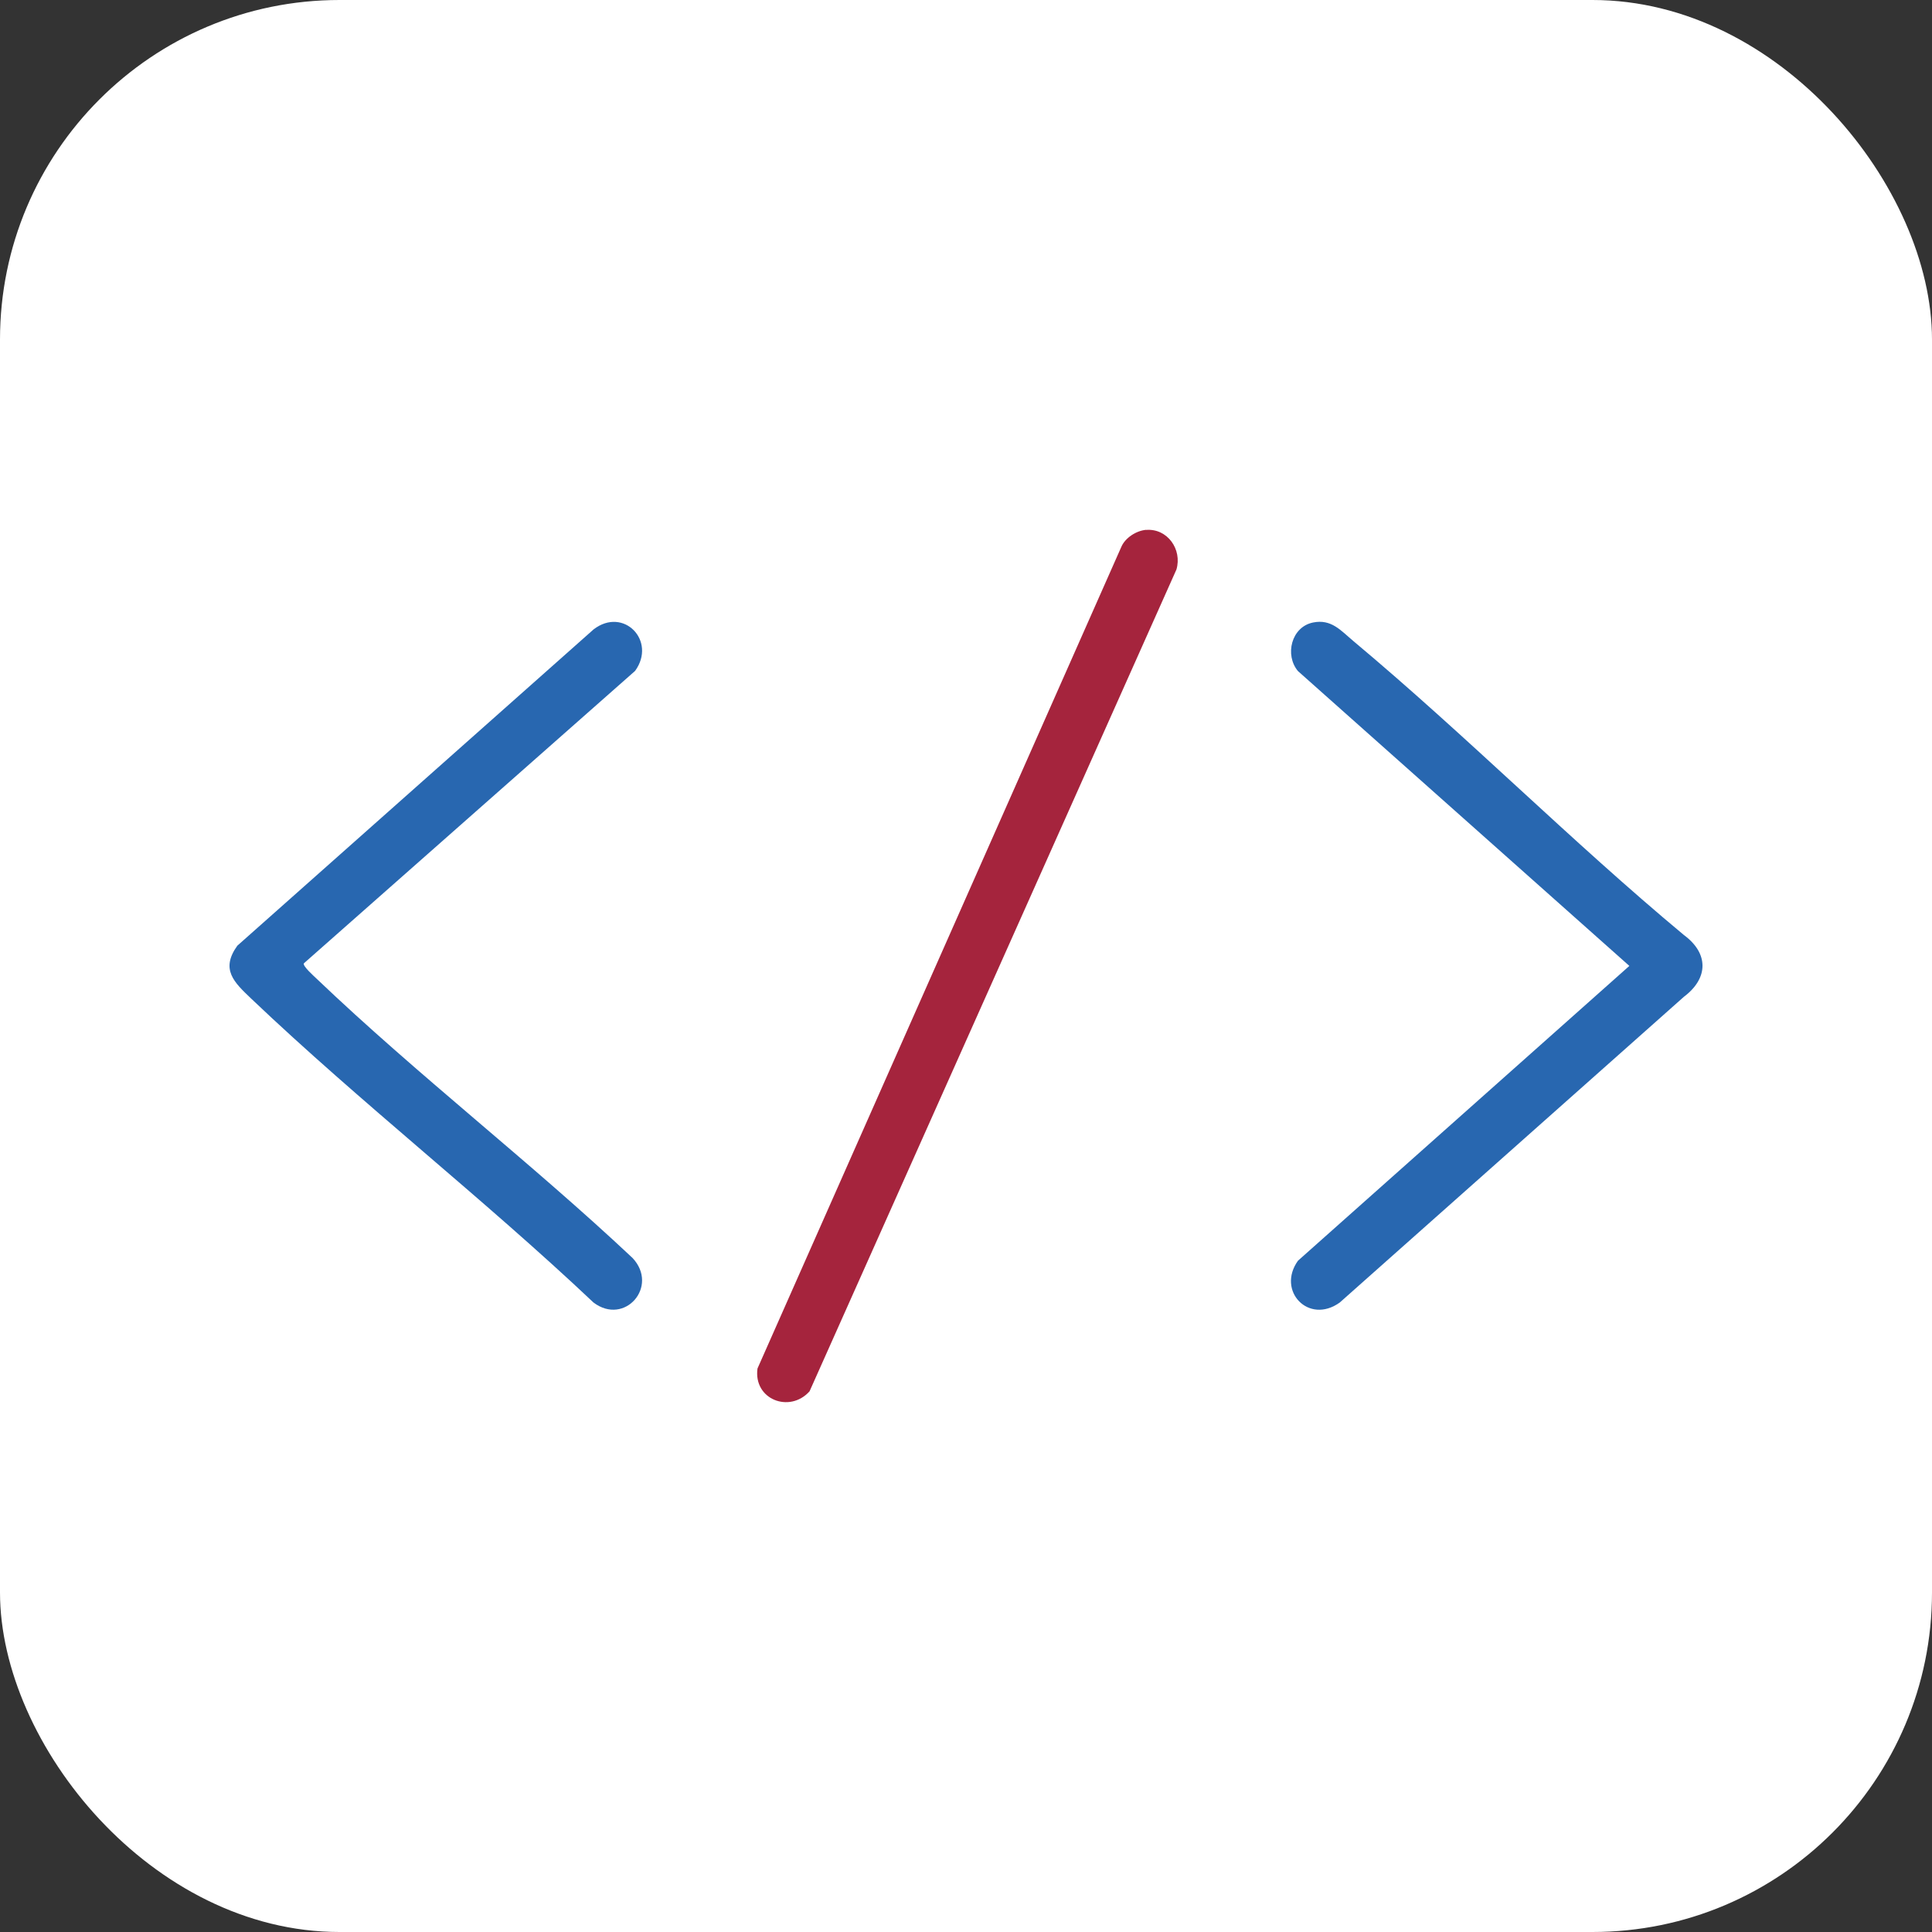 <?xml version="1.0" encoding="UTF-8"?>
<svg id="Layer_2" data-name="Layer 2" xmlns="http://www.w3.org/2000/svg" viewBox="0 0 199.68 199.68">
  <rect x="0" y="0" width="199.68" height="199.68" fill="#333333" stroke="none"/>
  <defs>
    <style>
      .cls-1 {
        fill: #a5243d;
      }

      .cls-2 {
        fill: #fff;
      }

      .cls-3 {
        fill: #2867b0;
      }
    </style>
  </defs>
  <g id="Camada_1" data-name="Camada 1">
    <rect class="cls-2" y="0" width="199.68" height="199.68" rx="35.09" ry="35.09"/>
    <path class="cls-3" d="M135.7,64.34c1.9-.39,2.88.83,4.18,1.92,11.67,9.76,22.46,20.64,34.16,30.38,2.58,1.9,2.54,4.47,0,6.38l-35.57,31.6c-3.21,2.31-6.55-1.2-4.32-4.32l34.25-30.47-34.25-30.47c-1.39-1.66-.69-4.56,1.55-5.02Z"/>
    <path class="cls-3" d="M31.41,99.56c-.18.25,1.06,1.35,1.31,1.59,10.41,9.94,22.15,18.99,32.66,28.87,2.75,2.94-.82,7.04-4.04,4.6-11.4-10.77-24.05-20.63-35.38-31.41-1.76-1.68-3.2-3.01-1.43-5.47l36.82-32.69c3.09-2.38,6.54,1.18,4.29,4.29l-34.23,30.22Z"/>
    <path class="cls-1" d="M118.45,54.77c2.21-.18,3.75,2.02,3.14,4.09l-37.92,84.94c-2.07,2.3-5.82.83-5.38-2.36l37.6-84.91c.4-.95,1.55-1.68,2.56-1.77Z"/>
  </g>
</svg>